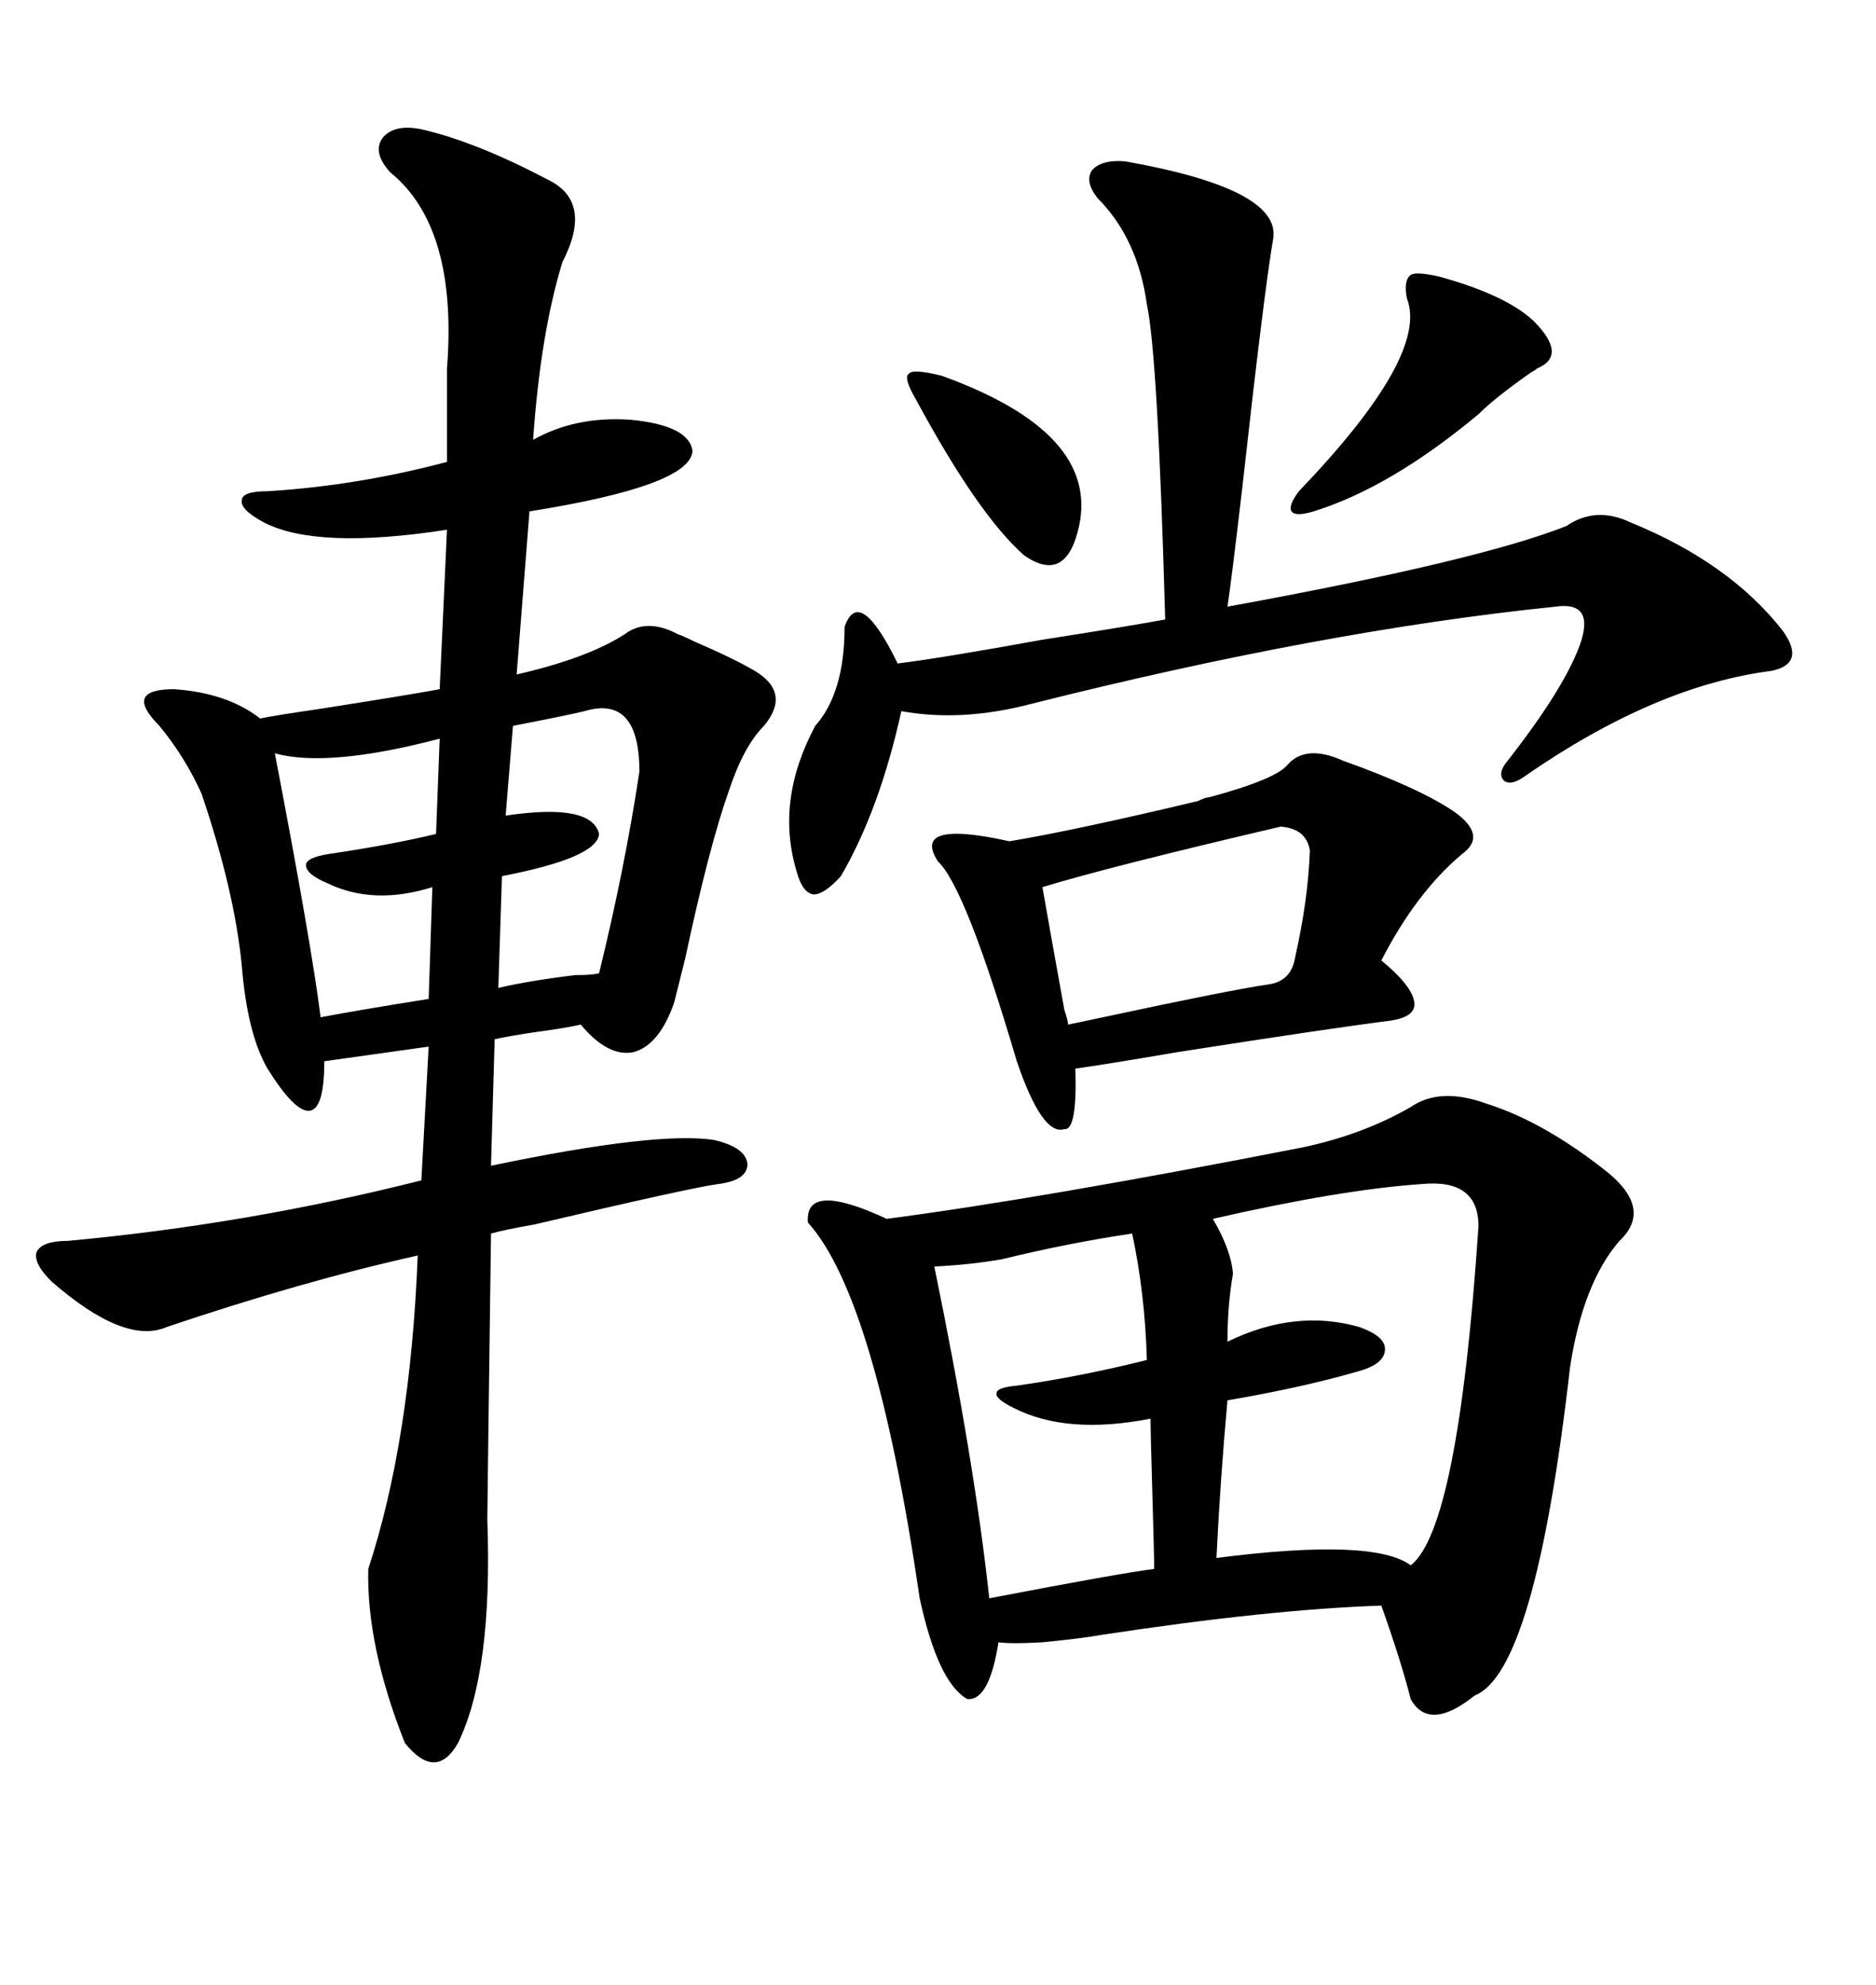 <svg xmlns="http://www.w3.org/2000/svg" xmlns:xlink="http://www.w3.org/1999/xlink" width="300" height="317.285"><path d="M87.60 28.71L87.60 28.71Q94.92 32.23 89.94 41.89L89.94 41.89Q86.43 53.32 85.25 70.31L85.25 70.31Q91.99 66.50 100.78 67.09L100.78 67.09Q110.16 67.97 110.74 72.07L110.74 72.07Q110.45 77.64 84.67 81.74L84.67 81.74L82.62 107.81Q94.04 105.18 99.90 101.37L99.90 101.37Q103.42 98.73 108.40 101.37L108.40 101.37Q109.28 101.66 111.04 102.54L111.04 102.54Q117.19 105.18 120.70 107.23L120.70 107.23Q126.56 110.74 122.17 116.02L122.17 116.02Q118.95 119.24 116.60 126.27L116.60 126.27Q113.38 135.35 109.57 153.22L109.57 153.22Q108.11 159.08 107.81 160.25L107.81 160.25Q105.47 166.99 101.37 168.16L101.37 168.16Q97.27 169.04 92.87 163.77L92.87 163.77Q90.23 164.36 85.84 164.94L85.84 164.94Q81.74 165.53 79.10 166.11L79.10 166.11L78.52 186.33Q105.18 180.76 114.26 182.23L114.26 182.23Q119.24 183.40 119.53 186.04L119.53 186.04Q119.53 188.67 114.84 189.26L114.84 189.26Q110.45 189.84 85.55 195.70L85.55 195.70Q80.57 196.58 78.52 197.17L78.52 197.17Q77.93 241.11 77.93 242.87L77.93 242.87Q78.81 267.19 73.24 278.61L73.24 278.61Q69.73 284.77 64.75 278.61L64.75 278.61Q58.59 263.09 58.89 250.78L58.89 250.78Q65.63 230.27 66.80 200.68L66.80 200.68Q48.34 204.79 26.66 212.11L26.66 212.11Q19.92 215.04 8.20 204.79L8.20 204.79Q5.27 201.86 5.86 200.10L5.86 200.10Q6.74 198.34 10.84 198.34L10.84 198.34Q39.55 195.70 67.38 188.67L67.38 188.67L68.55 167.29L51.86 169.63Q51.86 177.25 49.51 177.54L49.51 177.54Q47.17 177.83 42.77 170.80L42.77 170.80Q39.55 165.23 38.67 154.39L38.67 154.39Q37.50 142.38 32.23 126.86L32.23 126.86Q29.59 121.00 25.49 116.02L25.49 116.02Q22.56 113.09 23.14 111.62L23.14 111.62Q23.73 110.16 27.83 110.16L27.83 110.16Q36.33 110.74 41.60 114.84L41.60 114.84Q44.53 114.26 50.68 113.38L50.68 113.38Q65.63 111.04 70.31 110.16L70.31 110.16L71.48 84.67Q50.68 87.89 42.19 83.50L42.19 83.50Q38.38 81.45 38.67 79.98L38.67 79.98Q38.67 78.52 42.77 78.52L42.77 78.52Q57.13 77.64 71.48 73.83L71.48 73.83L71.48 58.89Q73.24 36.33 62.40 27.54L62.40 27.54Q59.47 24.32 61.23 21.97L61.23 21.97Q63.28 19.63 67.97 20.80L67.97 20.80Q76.46 22.85 87.60 28.71ZM237.60 176.37L237.60 176.37Q246.97 179.30 257.23 187.50L257.23 187.50Q264.26 193.36 258.98 198.34L258.98 198.34Q253.13 205.08 251.07 218.55L251.07 218.55Q245.51 267.19 235.84 271.00L235.84 271.00Q228.52 276.86 225.59 271.58L225.59 271.58Q224.12 265.72 220.90 256.64L220.90 256.64Q203.03 257.23 176.07 261.33L176.07 261.33Q172.85 261.91 166.70 262.50L166.70 262.50Q161.72 262.79 159.67 262.50L159.67 262.50Q158.20 271.88 154.69 271.58L154.69 271.58Q150 268.95 147.07 255.47L147.07 255.47Q140.04 207.42 129.20 195.41L129.20 195.41Q128.61 188.67 141.80 194.82L141.80 194.82Q166.41 191.60 208.30 183.40L208.30 183.40Q217.97 181.35 225.59 176.95L225.59 176.95Q230.27 173.73 237.60 176.37ZM179.88 25.78L179.88 25.78Q204.79 30.18 203.61 38.09L203.61 38.09Q202.15 46.58 198.63 78.22L198.63 78.22Q196.88 93.16 196.29 96.97L196.29 96.97Q236.43 89.65 250.49 84.08L250.49 84.08Q255.18 80.86 260.74 83.50L260.74 83.50Q276.56 89.94 285.06 100.78L285.06 100.78Q288.87 106.05 283.30 107.23L283.30 107.23Q264.84 109.57 244.04 123.93L244.04 123.93Q241.70 125.68 240.53 124.80L240.53 124.80Q239.36 123.63 241.11 121.58L241.11 121.58Q250.49 109.57 252.83 102.54L252.83 102.54Q254.88 96.09 248.73 96.97L248.73 96.97Q211.52 100.78 164.94 112.50L164.94 112.50Q153.81 115.43 144.14 113.67L144.14 113.67Q140.63 129.49 134.47 140.04L134.47 140.04Q131.84 142.97 130.08 142.97L130.08 142.97Q128.32 142.68 127.44 139.45L127.44 139.45Q123.93 128.03 130.37 116.02L130.37 116.02Q135.06 110.74 135.06 100.20L135.06 100.20Q137.40 93.46 143.55 106.05L143.55 106.05Q150.59 105.18 166.70 102.25L166.70 102.25Q179.88 100.20 186.33 99.02L186.33 99.02Q185.16 56.84 183.40 48.63L183.40 48.63Q181.93 38.09 175.49 31.64L175.49 31.64Q173.44 29.00 174.61 27.25L174.61 27.25Q176.07 25.49 179.88 25.78ZM214.75 121.58L214.75 121.58Q227.05 125.98 232.62 129.79L232.62 129.79Q237.89 133.59 233.79 136.52L233.79 136.52Q226.46 142.68 220.90 153.52L220.90 153.52Q225.88 157.62 226.17 160.25L226.17 160.25Q226.46 162.60 222.07 163.18L222.07 163.18Q212.70 164.36 188.38 168.16L188.38 168.16Q176.37 170.21 171.97 170.80L171.97 170.80Q172.27 180.76 170.21 180.47L170.21 180.47Q166.70 181.64 162.60 169.63L162.60 169.63Q154.39 141.80 150 137.70L150 137.70Q145.61 130.96 161.43 134.47L161.43 134.47Q171.97 132.71 191.60 128.03L191.60 128.03Q192.77 127.44 193.36 127.44L193.36 127.44Q204.20 124.51 205.96 122.17L205.96 122.17Q208.89 118.95 214.75 121.58ZM227.34 189.26L227.34 189.26Q214.45 190.14 193.95 194.82L193.95 194.82Q196.88 199.80 197.17 203.61L197.17 203.61Q196.29 208.59 196.29 214.45L196.29 214.45Q207.13 209.18 217.38 212.11L217.38 212.11Q221.48 213.57 221.48 215.63L221.48 215.63Q221.48 217.97 217.38 219.14L217.38 219.14Q208.30 221.78 196.29 223.83L196.29 223.83Q195.12 236.72 194.53 249.02L194.53 249.02Q219.73 245.80 225.59 250.20L225.59 250.20Q233.20 244.34 236.43 196.00L236.43 196.00Q236.43 188.38 227.34 189.26ZM181.05 197.17L181.05 197.17Q171.09 198.63 160.25 201.27L160.25 201.27Q155.27 202.15 149.41 202.44L149.41 202.44Q155.86 233.79 158.20 255.47L158.20 255.47Q179.59 251.37 184.57 250.78L184.57 250.78Q184.57 248.73 184.28 238.77L184.28 238.77Q183.98 228.52 183.98 226.76L183.98 226.76Q170.51 229.39 162.01 225L162.01 225Q159.08 223.54 159.38 222.66L159.38 222.66Q159.38 221.78 162.60 221.48L162.60 221.48Q172.85 220.02 183.40 217.38L183.40 217.38Q183.11 206.84 181.05 197.17ZM204.79 132.13L204.79 132.13Q177.25 138.57 166.70 141.80L166.70 141.80Q167.87 148.54 170.21 161.43L170.21 161.43Q170.80 163.18 170.80 163.77L170.80 163.77Q172.27 163.48 176.37 162.60L176.37 162.60Q196.88 158.20 203.03 157.32L203.03 157.32Q206.54 156.74 207.13 152.93L207.13 152.93Q209.18 143.85 209.47 135.94L209.47 135.94Q208.89 132.42 204.79 132.13ZM43.95 120.41L43.95 120.41Q49.80 150.88 51.27 162.60L51.27 162.60Q57.42 161.43 68.55 159.67L68.55 159.67L69.14 141.80Q59.77 144.73 52.44 141.21L52.44 141.21Q48.93 139.75 48.93 138.28L48.93 138.28Q48.93 137.11 52.44 136.52L52.44 136.52Q62.40 135.06 69.73 133.30L69.73 133.30L70.31 118.07Q52.44 122.75 43.95 120.41ZM93.46 113.67L93.46 113.67Q91.11 114.26 82.03 116.02L82.03 116.02L80.86 130.37Q94.63 128.32 95.80 133.30L95.80 133.30Q95.51 137.11 80.27 140.04L80.27 140.04L79.69 157.91Q84.67 156.74 91.99 155.86L91.99 155.86Q94.63 155.86 95.80 155.57L95.80 155.57Q99.90 138.87 102.25 123.34L102.25 123.34Q102.25 111.04 93.46 113.67ZM230.27 44.24L230.27 44.24Q240.82 47.17 245.21 51.27L245.21 51.27Q250.78 56.84 245.80 58.89L245.80 58.89Q245.51 59.18 244.92 59.47L244.92 59.47Q239.06 63.57 236.43 66.21L236.43 66.21Q222.36 77.93 210.06 81.74L210.06 81.74Q207.13 82.62 206.54 81.74L206.54 81.74Q205.96 80.86 207.71 78.52L207.71 78.52Q228.52 56.84 225 47.75L225 47.75Q224.41 44.82 225.59 43.95L225.59 43.95Q226.46 43.36 230.27 44.24ZM150.59 60.06L150.59 60.06Q175.78 69.14 172.56 84.08L172.56 84.08Q170.51 93.46 163.77 88.77L163.77 88.77Q156.45 82.32 146.48 63.87L146.48 63.87Q144.43 60.35 145.31 59.77L145.31 59.77Q145.90 58.89 150.59 60.06Z"/></svg>